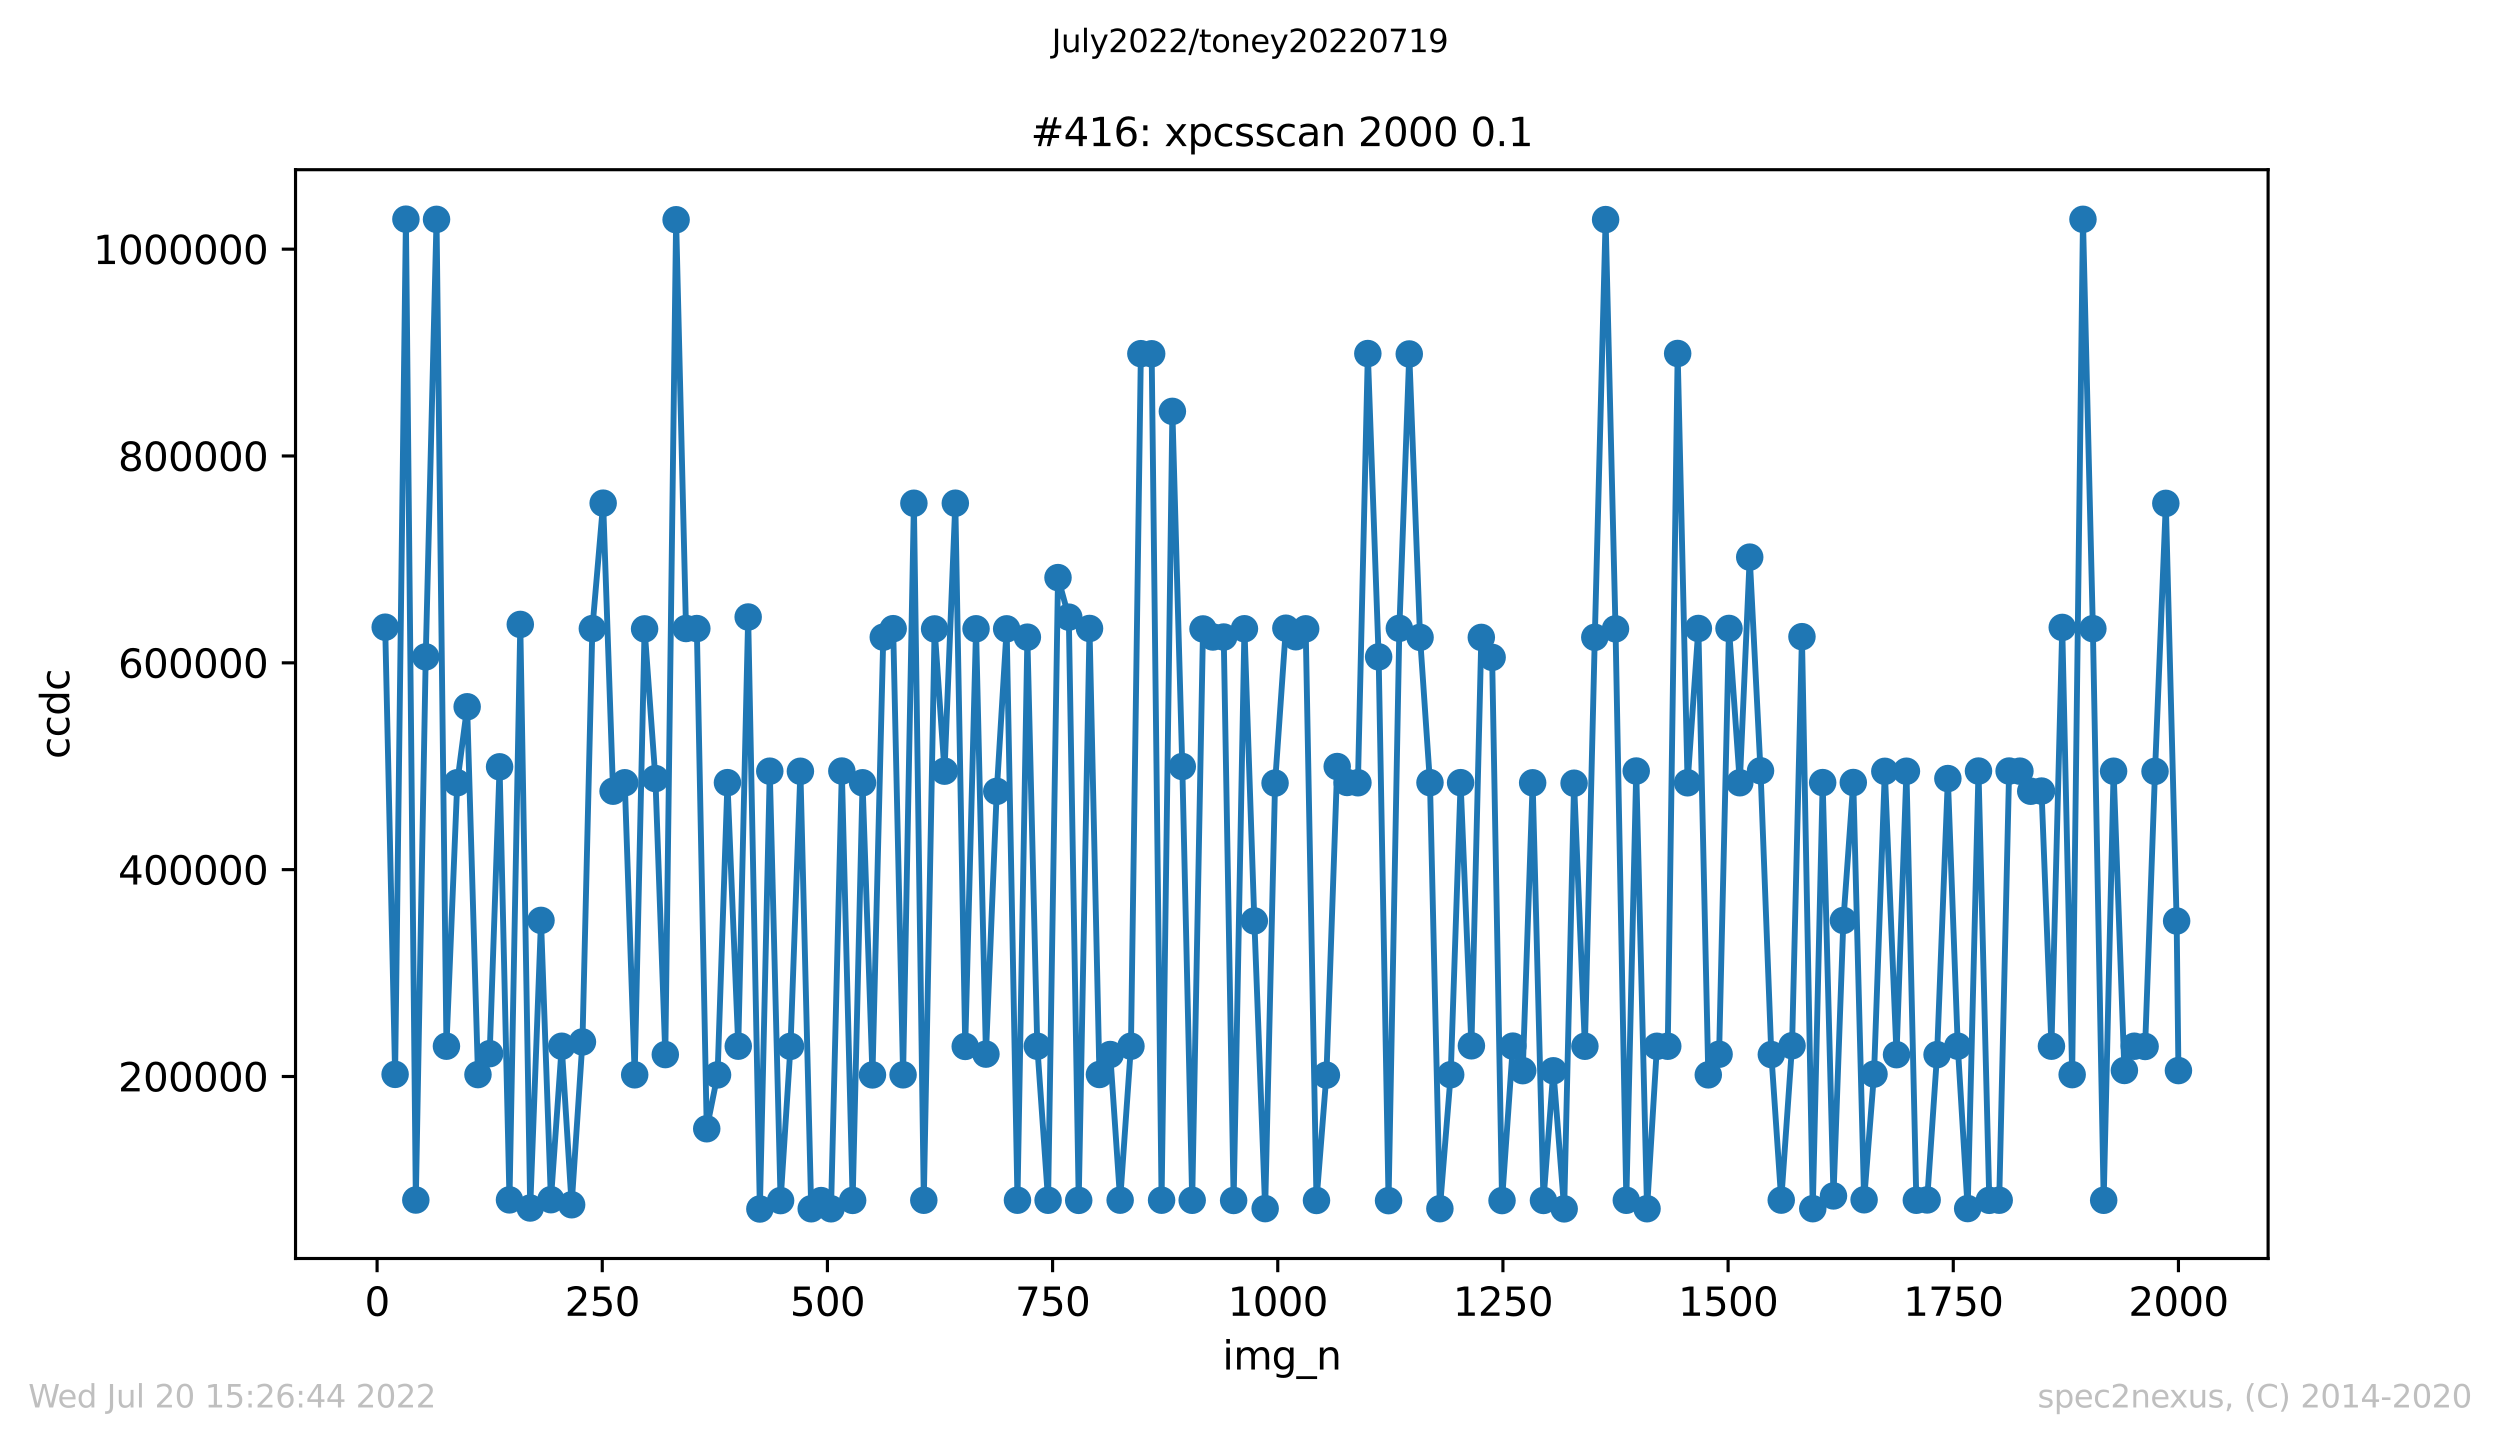 <?xml version="1.0" encoding="utf-8" standalone="no"?>
<!DOCTYPE svg PUBLIC "-//W3C//DTD SVG 1.1//EN"
  "http://www.w3.org/Graphics/SVG/1.1/DTD/svg11.dtd">
<svg xmlns:xlink="http://www.w3.org/1999/xlink" width="636.48pt" height="367.2pt" viewBox="0 0 636.48 367.2" xmlns="http://www.w3.org/2000/svg" version="1.1">
 <defs>
  <style type="text/css">*{stroke-linejoin: round; stroke-linecap: butt}</style>
 </defs>
 <g id="figure_1">
  <g id="patch_1">
   <path d="M 0 367.2 
L 636.48 367.2 
L 636.48 0 
L 0 0 
z
" style="fill: #ffffff"/>
  </g>
  <g id="axes_1">
   <g id="patch_2">
    <path d="M 75.24 320.4 
L 577.44 320.4 
L 577.44 43.2 
L 75.24 43.2 
z
" style="fill: #ffffff"/>
   </g>
   <g id="matplotlib.axis_1">
    <g id="xtick_1">
     <g id="line2d_1">
      <defs>
       <path id="mdfb215780d" d="M 0 0 
L 0 3.5 
" style="stroke: #000000; stroke-width: 0.8"/>
      </defs>
      <g>
       <use xlink:href="#mdfb215780d" x="96.004" y="320.4" style="stroke: #000000; stroke-width: 0.8"/>
      </g>
     </g>
     <g id="text_1">
      <!-- 0 -->
      <g transform="translate(92.822 334.998)scale(0.1 -0.1)">
       <defs>
        <path id="DejaVuSans-30" d="M 2034 4250 
Q 1547 4250 1301 3770 
Q 1056 3291 1056 2328 
Q 1056 1369 1301 889 
Q 1547 409 2034 409 
Q 2525 409 2770 889 
Q 3016 1369 3016 2328 
Q 3016 3291 2770 3770 
Q 2525 4250 2034 4250 
z
M 2034 4750 
Q 2819 4750 3233 4129 
Q 3647 3509 3647 2328 
Q 3647 1150 3233 529 
Q 2819 -91 2034 -91 
Q 1250 -91 836 529 
Q 422 1150 422 2328 
Q 422 3509 836 4129 
Q 1250 4750 2034 4750 
z
" transform="scale(0.016)"/>
       </defs>
       <use xlink:href="#DejaVuSans-30"/>
      </g>
     </g>
    </g>
    <g id="xtick_2">
     <g id="line2d_2">
      <g>
       <use xlink:href="#mdfb215780d" x="153.33" y="320.4" style="stroke: #000000; stroke-width: 0.8"/>
      </g>
     </g>
     <g id="text_2">
      <!-- 250 -->
      <g transform="translate(143.786 334.998)scale(0.1 -0.1)">
       <defs>
        <path id="DejaVuSans-32" d="M 1228 531 
L 3431 531 
L 3431 0 
L 469 0 
L 469 531 
Q 828 903 1448 1529 
Q 2069 2156 2228 2338 
Q 2531 2678 2651 2914 
Q 2772 3150 2772 3378 
Q 2772 3750 2511 3984 
Q 2250 4219 1831 4219 
Q 1534 4219 1204 4116 
Q 875 4013 500 3803 
L 500 4441 
Q 881 4594 1212 4672 
Q 1544 4750 1819 4750 
Q 2544 4750 2975 4387 
Q 3406 4025 3406 3419 
Q 3406 3131 3298 2873 
Q 3191 2616 2906 2266 
Q 2828 2175 2409 1742 
Q 1991 1309 1228 531 
z
" transform="scale(0.016)"/>
        <path id="DejaVuSans-35" d="M 691 4666 
L 3169 4666 
L 3169 4134 
L 1269 4134 
L 1269 2991 
Q 1406 3038 1543 3061 
Q 1681 3084 1819 3084 
Q 2600 3084 3056 2656 
Q 3513 2228 3513 1497 
Q 3513 744 3044 326 
Q 2575 -91 1722 -91 
Q 1428 -91 1123 -41 
Q 819 9 494 109 
L 494 744 
Q 775 591 1075 516 
Q 1375 441 1709 441 
Q 2250 441 2565 725 
Q 2881 1009 2881 1497 
Q 2881 1984 2565 2268 
Q 2250 2553 1709 2553 
Q 1456 2553 1204 2497 
Q 953 2441 691 2322 
L 691 4666 
z
" transform="scale(0.016)"/>
       </defs>
       <use xlink:href="#DejaVuSans-32"/>
       <use xlink:href="#DejaVuSans-35" x="63.623"/>
       <use xlink:href="#DejaVuSans-30" x="127.246"/>
      </g>
     </g>
    </g>
    <g id="xtick_3">
     <g id="line2d_3">
      <g>
       <use xlink:href="#mdfb215780d" x="210.656" y="320.4" style="stroke: #000000; stroke-width: 0.8"/>
      </g>
     </g>
     <g id="text_3">
      <!-- 500 -->
      <g transform="translate(201.112 334.998)scale(0.1 -0.1)">
       <use xlink:href="#DejaVuSans-35"/>
       <use xlink:href="#DejaVuSans-30" x="63.623"/>
       <use xlink:href="#DejaVuSans-30" x="127.246"/>
      </g>
     </g>
    </g>
    <g id="xtick_4">
     <g id="line2d_4">
      <g>
       <use xlink:href="#mdfb215780d" x="267.982" y="320.4" style="stroke: #000000; stroke-width: 0.8"/>
      </g>
     </g>
     <g id="text_4">
      <!-- 750 -->
      <g transform="translate(258.438 334.998)scale(0.1 -0.1)">
       <defs>
        <path id="DejaVuSans-37" d="M 525 4666 
L 3525 4666 
L 3525 4397 
L 1831 0 
L 1172 0 
L 2766 4134 
L 525 4134 
L 525 4666 
z
" transform="scale(0.016)"/>
       </defs>
       <use xlink:href="#DejaVuSans-37"/>
       <use xlink:href="#DejaVuSans-35" x="63.623"/>
       <use xlink:href="#DejaVuSans-30" x="127.246"/>
      </g>
     </g>
    </g>
    <g id="xtick_5">
     <g id="line2d_5">
      <g>
       <use xlink:href="#mdfb215780d" x="325.308" y="320.4" style="stroke: #000000; stroke-width: 0.8"/>
      </g>
     </g>
     <g id="text_5">
      <!-- 1000 -->
      <g transform="translate(312.583 334.998)scale(0.1 -0.1)">
       <defs>
        <path id="DejaVuSans-31" d="M 794 531 
L 1825 531 
L 1825 4091 
L 703 3866 
L 703 4441 
L 1819 4666 
L 2450 4666 
L 2450 531 
L 3481 531 
L 3481 0 
L 794 0 
L 794 531 
z
" transform="scale(0.016)"/>
       </defs>
       <use xlink:href="#DejaVuSans-31"/>
       <use xlink:href="#DejaVuSans-30" x="63.623"/>
       <use xlink:href="#DejaVuSans-30" x="127.246"/>
       <use xlink:href="#DejaVuSans-30" x="190.869"/>
      </g>
     </g>
    </g>
    <g id="xtick_6">
     <g id="line2d_6">
      <g>
       <use xlink:href="#mdfb215780d" x="382.634" y="320.4" style="stroke: #000000; stroke-width: 0.8"/>
      </g>
     </g>
     <g id="text_6">
      <!-- 1250 -->
      <g transform="translate(369.909 334.998)scale(0.1 -0.1)">
       <use xlink:href="#DejaVuSans-31"/>
       <use xlink:href="#DejaVuSans-32" x="63.623"/>
       <use xlink:href="#DejaVuSans-35" x="127.246"/>
       <use xlink:href="#DejaVuSans-30" x="190.869"/>
      </g>
     </g>
    </g>
    <g id="xtick_7">
     <g id="line2d_7">
      <g>
       <use xlink:href="#mdfb215780d" x="439.96" y="320.4" style="stroke: #000000; stroke-width: 0.8"/>
      </g>
     </g>
     <g id="text_7">
      <!-- 1500 -->
      <g transform="translate(427.235 334.998)scale(0.1 -0.1)">
       <use xlink:href="#DejaVuSans-31"/>
       <use xlink:href="#DejaVuSans-35" x="63.623"/>
       <use xlink:href="#DejaVuSans-30" x="127.246"/>
       <use xlink:href="#DejaVuSans-30" x="190.869"/>
      </g>
     </g>
    </g>
    <g id="xtick_8">
     <g id="line2d_8">
      <g>
       <use xlink:href="#mdfb215780d" x="497.287" y="320.4" style="stroke: #000000; stroke-width: 0.8"/>
      </g>
     </g>
     <g id="text_8">
      <!-- 1750 -->
      <g transform="translate(484.562 334.998)scale(0.1 -0.1)">
       <use xlink:href="#DejaVuSans-31"/>
       <use xlink:href="#DejaVuSans-37" x="63.623"/>
       <use xlink:href="#DejaVuSans-35" x="127.246"/>
       <use xlink:href="#DejaVuSans-30" x="190.869"/>
      </g>
     </g>
    </g>
    <g id="xtick_9">
     <g id="line2d_9">
      <g>
       <use xlink:href="#mdfb215780d" x="554.613" y="320.4" style="stroke: #000000; stroke-width: 0.8"/>
      </g>
     </g>
     <g id="text_9">
      <!-- 2000 -->
      <g transform="translate(541.888 334.998)scale(0.1 -0.1)">
       <use xlink:href="#DejaVuSans-32"/>
       <use xlink:href="#DejaVuSans-30" x="63.623"/>
       <use xlink:href="#DejaVuSans-30" x="127.246"/>
       <use xlink:href="#DejaVuSans-30" x="190.869"/>
      </g>
     </g>
    </g>
    <g id="text_10">
     <!-- img_n -->
     <g transform="translate(311.238 348.677)scale(0.1 -0.1)">
      <defs>
       <path id="DejaVuSans-69" d="M 603 3500 
L 1178 3500 
L 1178 0 
L 603 0 
L 603 3500 
z
M 603 4863 
L 1178 4863 
L 1178 4134 
L 603 4134 
L 603 4863 
z
" transform="scale(0.016)"/>
       <path id="DejaVuSans-6d" d="M 3328 2828 
Q 3544 3216 3844 3400 
Q 4144 3584 4550 3584 
Q 5097 3584 5394 3201 
Q 5691 2819 5691 2113 
L 5691 0 
L 5113 0 
L 5113 2094 
Q 5113 2597 4934 2840 
Q 4756 3084 4391 3084 
Q 3944 3084 3684 2787 
Q 3425 2491 3425 1978 
L 3425 0 
L 2847 0 
L 2847 2094 
Q 2847 2600 2669 2842 
Q 2491 3084 2119 3084 
Q 1678 3084 1418 2786 
Q 1159 2488 1159 1978 
L 1159 0 
L 581 0 
L 581 3500 
L 1159 3500 
L 1159 2956 
Q 1356 3278 1631 3431 
Q 1906 3584 2284 3584 
Q 2666 3584 2933 3390 
Q 3200 3197 3328 2828 
z
" transform="scale(0.016)"/>
       <path id="DejaVuSans-67" d="M 2906 1791 
Q 2906 2416 2648 2759 
Q 2391 3103 1925 3103 
Q 1463 3103 1205 2759 
Q 947 2416 947 1791 
Q 947 1169 1205 825 
Q 1463 481 1925 481 
Q 2391 481 2648 825 
Q 2906 1169 2906 1791 
z
M 3481 434 
Q 3481 -459 3084 -895 
Q 2688 -1331 1869 -1331 
Q 1566 -1331 1297 -1286 
Q 1028 -1241 775 -1147 
L 775 -588 
Q 1028 -725 1275 -790 
Q 1522 -856 1778 -856 
Q 2344 -856 2625 -561 
Q 2906 -266 2906 331 
L 2906 616 
Q 2728 306 2450 153 
Q 2172 0 1784 0 
Q 1141 0 747 490 
Q 353 981 353 1791 
Q 353 2603 747 3093 
Q 1141 3584 1784 3584 
Q 2172 3584 2450 3431 
Q 2728 3278 2906 2969 
L 2906 3500 
L 3481 3500 
L 3481 434 
z
" transform="scale(0.016)"/>
       <path id="DejaVuSans-5f" d="M 3263 -1063 
L 3263 -1509 
L -63 -1509 
L -63 -1063 
L 3263 -1063 
z
" transform="scale(0.016)"/>
       <path id="DejaVuSans-6e" d="M 3513 2113 
L 3513 0 
L 2938 0 
L 2938 2094 
Q 2938 2591 2744 2837 
Q 2550 3084 2163 3084 
Q 1697 3084 1428 2787 
Q 1159 2491 1159 1978 
L 1159 0 
L 581 0 
L 581 3500 
L 1159 3500 
L 1159 2956 
Q 1366 3272 1645 3428 
Q 1925 3584 2291 3584 
Q 2894 3584 3203 3211 
Q 3513 2838 3513 2113 
z
" transform="scale(0.016)"/>
      </defs>
      <use xlink:href="#DejaVuSans-69"/>
      <use xlink:href="#DejaVuSans-6d" x="27.783"/>
      <use xlink:href="#DejaVuSans-67" x="125.195"/>
      <use xlink:href="#DejaVuSans-5f" x="188.672"/>
      <use xlink:href="#DejaVuSans-6e" x="238.672"/>
     </g>
    </g>
   </g>
   <g id="matplotlib.axis_2">
    <g id="ytick_1">
     <g id="line2d_10">
      <defs>
       <path id="mbf3f1f4944" d="M 0 0 
L -3.5 0 
" style="stroke: #000000; stroke-width: 0.8"/>
      </defs>
      <g>
       <use xlink:href="#mbf3f1f4944" x="75.24" y="274.062" style="stroke: #000000; stroke-width: 0.8"/>
      </g>
     </g>
     <g id="text_11">
      <!-- 200000 -->
      <g transform="translate(30.065 277.861)scale(0.1 -0.1)">
       <use xlink:href="#DejaVuSans-32"/>
       <use xlink:href="#DejaVuSans-30" x="63.623"/>
       <use xlink:href="#DejaVuSans-30" x="127.246"/>
       <use xlink:href="#DejaVuSans-30" x="190.869"/>
       <use xlink:href="#DejaVuSans-30" x="254.492"/>
       <use xlink:href="#DejaVuSans-30" x="318.115"/>
      </g>
     </g>
    </g>
    <g id="ytick_2">
     <g id="line2d_11">
      <g>
       <use xlink:href="#mbf3f1f4944" x="75.24" y="221.405" style="stroke: #000000; stroke-width: 0.8"/>
      </g>
     </g>
     <g id="text_12">
      <!-- 400000 -->
      <g transform="translate(30.065 225.204)scale(0.1 -0.1)">
       <defs>
        <path id="DejaVuSans-34" d="M 2419 4116 
L 825 1625 
L 2419 1625 
L 2419 4116 
z
M 2253 4666 
L 3047 4666 
L 3047 1625 
L 3713 1625 
L 3713 1100 
L 3047 1100 
L 3047 0 
L 2419 0 
L 2419 1100 
L 313 1100 
L 313 1709 
L 2253 4666 
z
" transform="scale(0.016)"/>
       </defs>
       <use xlink:href="#DejaVuSans-34"/>
       <use xlink:href="#DejaVuSans-30" x="63.623"/>
       <use xlink:href="#DejaVuSans-30" x="127.246"/>
       <use xlink:href="#DejaVuSans-30" x="190.869"/>
       <use xlink:href="#DejaVuSans-30" x="254.492"/>
       <use xlink:href="#DejaVuSans-30" x="318.115"/>
      </g>
     </g>
    </g>
    <g id="ytick_3">
     <g id="line2d_12">
      <g>
       <use xlink:href="#mbf3f1f4944" x="75.24" y="168.749" style="stroke: #000000; stroke-width: 0.8"/>
      </g>
     </g>
     <g id="text_13">
      <!-- 600000 -->
      <g transform="translate(30.065 172.548)scale(0.1 -0.1)">
       <defs>
        <path id="DejaVuSans-36" d="M 2113 2584 
Q 1688 2584 1439 2293 
Q 1191 2003 1191 1497 
Q 1191 994 1439 701 
Q 1688 409 2113 409 
Q 2538 409 2786 701 
Q 3034 994 3034 1497 
Q 3034 2003 2786 2293 
Q 2538 2584 2113 2584 
z
M 3366 4563 
L 3366 3988 
Q 3128 4100 2886 4159 
Q 2644 4219 2406 4219 
Q 1781 4219 1451 3797 
Q 1122 3375 1075 2522 
Q 1259 2794 1537 2939 
Q 1816 3084 2150 3084 
Q 2853 3084 3261 2657 
Q 3669 2231 3669 1497 
Q 3669 778 3244 343 
Q 2819 -91 2113 -91 
Q 1303 -91 875 529 
Q 447 1150 447 2328 
Q 447 3434 972 4092 
Q 1497 4750 2381 4750 
Q 2619 4750 2861 4703 
Q 3103 4656 3366 4563 
z
" transform="scale(0.016)"/>
       </defs>
       <use xlink:href="#DejaVuSans-36"/>
       <use xlink:href="#DejaVuSans-30" x="63.623"/>
       <use xlink:href="#DejaVuSans-30" x="127.246"/>
       <use xlink:href="#DejaVuSans-30" x="190.869"/>
       <use xlink:href="#DejaVuSans-30" x="254.492"/>
       <use xlink:href="#DejaVuSans-30" x="318.115"/>
      </g>
     </g>
    </g>
    <g id="ytick_4">
     <g id="line2d_13">
      <g>
       <use xlink:href="#mbf3f1f4944" x="75.24" y="116.092" style="stroke: #000000; stroke-width: 0.8"/>
      </g>
     </g>
     <g id="text_14">
      <!-- 800000 -->
      <g transform="translate(30.065 119.891)scale(0.1 -0.1)">
       <defs>
        <path id="DejaVuSans-38" d="M 2034 2216 
Q 1584 2216 1326 1975 
Q 1069 1734 1069 1313 
Q 1069 891 1326 650 
Q 1584 409 2034 409 
Q 2484 409 2743 651 
Q 3003 894 3003 1313 
Q 3003 1734 2745 1975 
Q 2488 2216 2034 2216 
z
M 1403 2484 
Q 997 2584 770 2862 
Q 544 3141 544 3541 
Q 544 4100 942 4425 
Q 1341 4750 2034 4750 
Q 2731 4750 3128 4425 
Q 3525 4100 3525 3541 
Q 3525 3141 3298 2862 
Q 3072 2584 2669 2484 
Q 3125 2378 3379 2068 
Q 3634 1759 3634 1313 
Q 3634 634 3220 271 
Q 2806 -91 2034 -91 
Q 1263 -91 848 271 
Q 434 634 434 1313 
Q 434 1759 690 2068 
Q 947 2378 1403 2484 
z
M 1172 3481 
Q 1172 3119 1398 2916 
Q 1625 2713 2034 2713 
Q 2441 2713 2670 2916 
Q 2900 3119 2900 3481 
Q 2900 3844 2670 4047 
Q 2441 4250 2034 4250 
Q 1625 4250 1398 4047 
Q 1172 3844 1172 3481 
z
" transform="scale(0.016)"/>
       </defs>
       <use xlink:href="#DejaVuSans-38"/>
       <use xlink:href="#DejaVuSans-30" x="63.623"/>
       <use xlink:href="#DejaVuSans-30" x="127.246"/>
       <use xlink:href="#DejaVuSans-30" x="190.869"/>
       <use xlink:href="#DejaVuSans-30" x="254.492"/>
       <use xlink:href="#DejaVuSans-30" x="318.115"/>
      </g>
     </g>
    </g>
    <g id="ytick_5">
     <g id="line2d_14">
      <g>
       <use xlink:href="#mbf3f1f4944" x="75.24" y="63.436" style="stroke: #000000; stroke-width: 0.8"/>
      </g>
     </g>
     <g id="text_15">
      <!-- 1000000 -->
      <g transform="translate(23.703 67.235)scale(0.1 -0.1)">
       <use xlink:href="#DejaVuSans-31"/>
       <use xlink:href="#DejaVuSans-30" x="63.623"/>
       <use xlink:href="#DejaVuSans-30" x="127.246"/>
       <use xlink:href="#DejaVuSans-30" x="190.869"/>
       <use xlink:href="#DejaVuSans-30" x="254.492"/>
       <use xlink:href="#DejaVuSans-30" x="318.115"/>
       <use xlink:href="#DejaVuSans-30" x="381.738"/>
      </g>
     </g>
    </g>
    <g id="text_16">
     <!-- ccdc -->
     <g transform="translate(17.623 193.222)rotate(-90)scale(0.1 -0.1)">
      <defs>
       <path id="DejaVuSans-63" d="M 3122 3366 
L 3122 2828 
Q 2878 2963 2633 3030 
Q 2388 3097 2138 3097 
Q 1578 3097 1268 2742 
Q 959 2388 959 1747 
Q 959 1106 1268 751 
Q 1578 397 2138 397 
Q 2388 397 2633 464 
Q 2878 531 3122 666 
L 3122 134 
Q 2881 22 2623 -34 
Q 2366 -91 2075 -91 
Q 1284 -91 818 406 
Q 353 903 353 1747 
Q 353 2603 823 3093 
Q 1294 3584 2113 3584 
Q 2378 3584 2631 3529 
Q 2884 3475 3122 3366 
z
" transform="scale(0.016)"/>
       <path id="DejaVuSans-64" d="M 2906 2969 
L 2906 4863 
L 3481 4863 
L 3481 0 
L 2906 0 
L 2906 525 
Q 2725 213 2448 61 
Q 2172 -91 1784 -91 
Q 1150 -91 751 415 
Q 353 922 353 1747 
Q 353 2572 751 3078 
Q 1150 3584 1784 3584 
Q 2172 3584 2448 3432 
Q 2725 3281 2906 2969 
z
M 947 1747 
Q 947 1113 1208 752 
Q 1469 391 1925 391 
Q 2381 391 2643 752 
Q 2906 1113 2906 1747 
Q 2906 2381 2643 2742 
Q 2381 3103 1925 3103 
Q 1469 3103 1208 2742 
Q 947 2381 947 1747 
z
" transform="scale(0.016)"/>
      </defs>
      <use xlink:href="#DejaVuSans-63"/>
      <use xlink:href="#DejaVuSans-63" x="54.98"/>
      <use xlink:href="#DejaVuSans-64" x="109.961"/>
      <use xlink:href="#DejaVuSans-63" x="173.438"/>
     </g>
    </g>
   </g>
   <g id="line2d_15">
    <path d="M 98.067 159.679 
L 100.59 273.526 
L 103.341 55.8 
L 105.864 305.517 
L 108.386 167.233 
L 111.138 55.846 
L 113.66 266.353 
L 116.412 199.28 
L 118.934 179.937 
L 121.686 273.583 
L 124.667 268.254 
L 127.189 195.226 
L 129.711 305.481 
L 132.463 158.973 
L 134.985 307.549 
L 137.737 234.326 
L 140.259 305.433 
L 143.011 266.365 
L 145.533 306.721 
L 148.285 265.271 
L 150.807 160.037 
L 153.559 128.103 
L 156.081 201.433 
L 159.062 199.284 
L 161.585 273.638 
L 164.107 160.111 
L 166.859 198.219 
L 169.381 268.49 
L 172.133 55.947 
L 174.655 160.012 
L 177.407 160.027 
L 179.929 287.372 
L 182.681 273.66 
L 185.203 199.256 
L 187.955 266.349 
L 190.477 157.084 
L 193.458 307.8 
L 195.98 196.335 
L 198.732 305.66 
L 201.254 266.391 
L 203.777 196.359 
L 206.528 307.742 
L 209.051 305.659 
L 211.573 307.747 
L 214.325 196.303 
L 217.076 305.612 
L 219.599 199.288 
L 222.121 273.665 
L 224.873 162.215 
L 227.395 160.057 
L 229.917 273.64 
L 232.669 128.125 
L 235.191 305.573 
L 237.943 160.122 
L 240.465 196.334 
L 243.217 128.114 
L 245.739 266.411 
L 248.491 160.084 
L 251.013 268.37 
L 253.765 201.473 
L 256.287 160.099 
L 259.039 305.567 
L 261.561 162.218 
L 264.084 266.362 
L 266.835 305.574 
L 269.358 147.051 
L 272.109 157.125 
L 274.632 305.602 
L 277.383 160.005 
L 279.906 273.556 
L 282.657 268.471 
L 285.18 305.552 
L 287.931 266.356 
L 290.454 90.044 
L 293.205 90.068 
L 295.728 305.562 
L 298.479 104.731 
L 301.002 195.149 
L 303.524 305.583 
L 306.276 160.126 
L 308.798 162.173 
L 311.55 162.183 
L 314.072 305.628 
L 316.824 160.077 
L 319.346 234.466 
L 322.098 307.708 
L 324.62 199.369 
L 327.372 159.937 
L 329.894 162.11 
L 332.417 160.093 
L 335.168 305.628 
L 337.691 273.719 
L 340.442 195.155 
L 342.965 199.209 
L 345.716 199.28 
L 348.239 90.011 
L 350.99 167.232 
L 353.513 305.676 
L 356.264 159.97 
L 358.787 90.118 
L 361.538 162.269 
L 364.061 199.255 
L 366.583 307.727 
L 369.335 273.614 
L 371.857 199.258 
L 374.609 266.252 
L 377.131 162.28 
L 379.883 167.362 
L 382.405 305.656 
L 385.157 266.337 
L 387.679 272.583 
L 390.201 199.296 
L 392.953 305.624 
L 395.475 272.614 
L 398.227 307.767 
L 400.749 199.401 
L 403.501 266.368 
L 406.023 162.256 
L 408.775 55.907 
L 411.297 160.102 
L 414.049 305.58 
L 416.571 196.298 
L 419.323 307.734 
L 421.845 266.373 
L 424.597 266.364 
L 427.119 89.994 
L 429.642 199.289 
L 432.393 160.003 
L 434.916 273.646 
L 437.667 268.402 
L 440.19 159.994 
L 442.941 199.282 
L 445.464 141.839 
L 448.215 196.237 
L 450.967 268.479 
L 453.489 305.543 
L 456.241 266.236 
L 458.763 162.089 
L 461.515 307.724 
L 464.037 199.244 
L 466.789 304.475 
L 469.311 234.345 
L 471.834 199.223 
L 474.585 305.454 
L 477.108 273.46 
L 479.859 196.372 
L 482.84 268.513 
L 485.363 196.349 
L 487.885 305.576 
L 490.637 305.498 
L 493.159 268.505 
L 495.911 198.214 
L 498.433 266.35 
L 500.955 307.692 
L 503.707 196.305 
L 506.459 305.591 
L 508.981 305.565 
L 511.503 196.301 
L 514.255 196.33 
L 517.007 201.442 
L 519.758 201.399 
L 522.281 266.352 
L 525.032 159.736 
L 527.555 273.593 
L 530.306 55.836 
L 532.829 160.059 
L 535.58 305.582 
L 538.103 196.346 
L 540.854 272.53 
L 543.377 266.359 
L 546.128 266.423 
L 548.651 196.382 
L 551.402 128.155 
L 554.154 234.48 
L 554.613 272.561 
L 554.613 272.561 
" clip-path="url(#p0a5ad23fab)" style="fill: none; stroke: #1f77b4; stroke-width: 1.5; stroke-linecap: square"/>
    <defs>
     <path id="m2cfc7b6ae6" d="M 0 3 
C 0.796 3 1.559 2.684 2.121 2.121 
C 2.684 1.559 3 0.796 3 0 
C 3 -0.796 2.684 -1.559 2.121 -2.121 
C 1.559 -2.684 0.796 -3 0 -3 
C -0.796 -3 -1.559 -2.684 -2.121 -2.121 
C -2.684 -1.559 -3 -0.796 -3 0 
C -3 0.796 -2.684 1.559 -2.121 2.121 
C -1.559 2.684 -0.796 3 0 3 
z
" style="stroke: #1f77b4"/>
    </defs>
    <g clip-path="url(#p0a5ad23fab)">
     <use xlink:href="#m2cfc7b6ae6" x="98.067" y="159.679" style="fill: #1f77b4; stroke: #1f77b4"/>
     <use xlink:href="#m2cfc7b6ae6" x="100.59" y="273.526" style="fill: #1f77b4; stroke: #1f77b4"/>
     <use xlink:href="#m2cfc7b6ae6" x="103.341" y="55.8" style="fill: #1f77b4; stroke: #1f77b4"/>
     <use xlink:href="#m2cfc7b6ae6" x="105.864" y="305.517" style="fill: #1f77b4; stroke: #1f77b4"/>
     <use xlink:href="#m2cfc7b6ae6" x="108.386" y="167.233" style="fill: #1f77b4; stroke: #1f77b4"/>
     <use xlink:href="#m2cfc7b6ae6" x="111.138" y="55.846" style="fill: #1f77b4; stroke: #1f77b4"/>
     <use xlink:href="#m2cfc7b6ae6" x="113.66" y="266.353" style="fill: #1f77b4; stroke: #1f77b4"/>
     <use xlink:href="#m2cfc7b6ae6" x="116.412" y="199.28" style="fill: #1f77b4; stroke: #1f77b4"/>
     <use xlink:href="#m2cfc7b6ae6" x="118.934" y="179.937" style="fill: #1f77b4; stroke: #1f77b4"/>
     <use xlink:href="#m2cfc7b6ae6" x="121.686" y="273.583" style="fill: #1f77b4; stroke: #1f77b4"/>
     <use xlink:href="#m2cfc7b6ae6" x="124.667" y="268.254" style="fill: #1f77b4; stroke: #1f77b4"/>
     <use xlink:href="#m2cfc7b6ae6" x="127.189" y="195.226" style="fill: #1f77b4; stroke: #1f77b4"/>
     <use xlink:href="#m2cfc7b6ae6" x="129.711" y="305.481" style="fill: #1f77b4; stroke: #1f77b4"/>
     <use xlink:href="#m2cfc7b6ae6" x="132.463" y="158.973" style="fill: #1f77b4; stroke: #1f77b4"/>
     <use xlink:href="#m2cfc7b6ae6" x="134.985" y="307.549" style="fill: #1f77b4; stroke: #1f77b4"/>
     <use xlink:href="#m2cfc7b6ae6" x="137.737" y="234.326" style="fill: #1f77b4; stroke: #1f77b4"/>
     <use xlink:href="#m2cfc7b6ae6" x="140.259" y="305.433" style="fill: #1f77b4; stroke: #1f77b4"/>
     <use xlink:href="#m2cfc7b6ae6" x="143.011" y="266.365" style="fill: #1f77b4; stroke: #1f77b4"/>
     <use xlink:href="#m2cfc7b6ae6" x="145.533" y="306.721" style="fill: #1f77b4; stroke: #1f77b4"/>
     <use xlink:href="#m2cfc7b6ae6" x="148.285" y="265.271" style="fill: #1f77b4; stroke: #1f77b4"/>
     <use xlink:href="#m2cfc7b6ae6" x="150.807" y="160.037" style="fill: #1f77b4; stroke: #1f77b4"/>
     <use xlink:href="#m2cfc7b6ae6" x="153.559" y="128.103" style="fill: #1f77b4; stroke: #1f77b4"/>
     <use xlink:href="#m2cfc7b6ae6" x="156.081" y="201.433" style="fill: #1f77b4; stroke: #1f77b4"/>
     <use xlink:href="#m2cfc7b6ae6" x="159.062" y="199.284" style="fill: #1f77b4; stroke: #1f77b4"/>
     <use xlink:href="#m2cfc7b6ae6" x="161.585" y="273.638" style="fill: #1f77b4; stroke: #1f77b4"/>
     <use xlink:href="#m2cfc7b6ae6" x="164.107" y="160.111" style="fill: #1f77b4; stroke: #1f77b4"/>
     <use xlink:href="#m2cfc7b6ae6" x="166.859" y="198.219" style="fill: #1f77b4; stroke: #1f77b4"/>
     <use xlink:href="#m2cfc7b6ae6" x="169.381" y="268.49" style="fill: #1f77b4; stroke: #1f77b4"/>
     <use xlink:href="#m2cfc7b6ae6" x="172.133" y="55.947" style="fill: #1f77b4; stroke: #1f77b4"/>
     <use xlink:href="#m2cfc7b6ae6" x="174.655" y="160.012" style="fill: #1f77b4; stroke: #1f77b4"/>
     <use xlink:href="#m2cfc7b6ae6" x="177.407" y="160.027" style="fill: #1f77b4; stroke: #1f77b4"/>
     <use xlink:href="#m2cfc7b6ae6" x="179.929" y="287.372" style="fill: #1f77b4; stroke: #1f77b4"/>
     <use xlink:href="#m2cfc7b6ae6" x="182.681" y="273.66" style="fill: #1f77b4; stroke: #1f77b4"/>
     <use xlink:href="#m2cfc7b6ae6" x="185.203" y="199.256" style="fill: #1f77b4; stroke: #1f77b4"/>
     <use xlink:href="#m2cfc7b6ae6" x="187.955" y="266.349" style="fill: #1f77b4; stroke: #1f77b4"/>
     <use xlink:href="#m2cfc7b6ae6" x="190.477" y="157.084" style="fill: #1f77b4; stroke: #1f77b4"/>
     <use xlink:href="#m2cfc7b6ae6" x="193.458" y="307.8" style="fill: #1f77b4; stroke: #1f77b4"/>
     <use xlink:href="#m2cfc7b6ae6" x="195.98" y="196.335" style="fill: #1f77b4; stroke: #1f77b4"/>
     <use xlink:href="#m2cfc7b6ae6" x="198.732" y="305.66" style="fill: #1f77b4; stroke: #1f77b4"/>
     <use xlink:href="#m2cfc7b6ae6" x="201.254" y="266.391" style="fill: #1f77b4; stroke: #1f77b4"/>
     <use xlink:href="#m2cfc7b6ae6" x="203.777" y="196.359" style="fill: #1f77b4; stroke: #1f77b4"/>
     <use xlink:href="#m2cfc7b6ae6" x="206.528" y="307.742" style="fill: #1f77b4; stroke: #1f77b4"/>
     <use xlink:href="#m2cfc7b6ae6" x="209.051" y="305.659" style="fill: #1f77b4; stroke: #1f77b4"/>
     <use xlink:href="#m2cfc7b6ae6" x="211.573" y="307.747" style="fill: #1f77b4; stroke: #1f77b4"/>
     <use xlink:href="#m2cfc7b6ae6" x="214.325" y="196.303" style="fill: #1f77b4; stroke: #1f77b4"/>
     <use xlink:href="#m2cfc7b6ae6" x="217.076" y="305.612" style="fill: #1f77b4; stroke: #1f77b4"/>
     <use xlink:href="#m2cfc7b6ae6" x="219.599" y="199.288" style="fill: #1f77b4; stroke: #1f77b4"/>
     <use xlink:href="#m2cfc7b6ae6" x="222.121" y="273.665" style="fill: #1f77b4; stroke: #1f77b4"/>
     <use xlink:href="#m2cfc7b6ae6" x="224.873" y="162.215" style="fill: #1f77b4; stroke: #1f77b4"/>
     <use xlink:href="#m2cfc7b6ae6" x="227.395" y="160.057" style="fill: #1f77b4; stroke: #1f77b4"/>
     <use xlink:href="#m2cfc7b6ae6" x="229.917" y="273.64" style="fill: #1f77b4; stroke: #1f77b4"/>
     <use xlink:href="#m2cfc7b6ae6" x="232.669" y="128.125" style="fill: #1f77b4; stroke: #1f77b4"/>
     <use xlink:href="#m2cfc7b6ae6" x="235.191" y="305.573" style="fill: #1f77b4; stroke: #1f77b4"/>
     <use xlink:href="#m2cfc7b6ae6" x="237.943" y="160.122" style="fill: #1f77b4; stroke: #1f77b4"/>
     <use xlink:href="#m2cfc7b6ae6" x="240.465" y="196.334" style="fill: #1f77b4; stroke: #1f77b4"/>
     <use xlink:href="#m2cfc7b6ae6" x="243.217" y="128.114" style="fill: #1f77b4; stroke: #1f77b4"/>
     <use xlink:href="#m2cfc7b6ae6" x="245.739" y="266.411" style="fill: #1f77b4; stroke: #1f77b4"/>
     <use xlink:href="#m2cfc7b6ae6" x="248.491" y="160.084" style="fill: #1f77b4; stroke: #1f77b4"/>
     <use xlink:href="#m2cfc7b6ae6" x="251.013" y="268.37" style="fill: #1f77b4; stroke: #1f77b4"/>
     <use xlink:href="#m2cfc7b6ae6" x="253.765" y="201.473" style="fill: #1f77b4; stroke: #1f77b4"/>
     <use xlink:href="#m2cfc7b6ae6" x="256.287" y="160.099" style="fill: #1f77b4; stroke: #1f77b4"/>
     <use xlink:href="#m2cfc7b6ae6" x="259.039" y="305.567" style="fill: #1f77b4; stroke: #1f77b4"/>
     <use xlink:href="#m2cfc7b6ae6" x="261.561" y="162.218" style="fill: #1f77b4; stroke: #1f77b4"/>
     <use xlink:href="#m2cfc7b6ae6" x="264.084" y="266.362" style="fill: #1f77b4; stroke: #1f77b4"/>
     <use xlink:href="#m2cfc7b6ae6" x="266.835" y="305.574" style="fill: #1f77b4; stroke: #1f77b4"/>
     <use xlink:href="#m2cfc7b6ae6" x="269.358" y="147.051" style="fill: #1f77b4; stroke: #1f77b4"/>
     <use xlink:href="#m2cfc7b6ae6" x="272.109" y="157.125" style="fill: #1f77b4; stroke: #1f77b4"/>
     <use xlink:href="#m2cfc7b6ae6" x="274.632" y="305.602" style="fill: #1f77b4; stroke: #1f77b4"/>
     <use xlink:href="#m2cfc7b6ae6" x="277.383" y="160.005" style="fill: #1f77b4; stroke: #1f77b4"/>
     <use xlink:href="#m2cfc7b6ae6" x="279.906" y="273.556" style="fill: #1f77b4; stroke: #1f77b4"/>
     <use xlink:href="#m2cfc7b6ae6" x="282.657" y="268.471" style="fill: #1f77b4; stroke: #1f77b4"/>
     <use xlink:href="#m2cfc7b6ae6" x="285.18" y="305.552" style="fill: #1f77b4; stroke: #1f77b4"/>
     <use xlink:href="#m2cfc7b6ae6" x="287.931" y="266.356" style="fill: #1f77b4; stroke: #1f77b4"/>
     <use xlink:href="#m2cfc7b6ae6" x="290.454" y="90.044" style="fill: #1f77b4; stroke: #1f77b4"/>
     <use xlink:href="#m2cfc7b6ae6" x="293.205" y="90.068" style="fill: #1f77b4; stroke: #1f77b4"/>
     <use xlink:href="#m2cfc7b6ae6" x="295.728" y="305.562" style="fill: #1f77b4; stroke: #1f77b4"/>
     <use xlink:href="#m2cfc7b6ae6" x="298.479" y="104.731" style="fill: #1f77b4; stroke: #1f77b4"/>
     <use xlink:href="#m2cfc7b6ae6" x="301.002" y="195.149" style="fill: #1f77b4; stroke: #1f77b4"/>
     <use xlink:href="#m2cfc7b6ae6" x="303.524" y="305.583" style="fill: #1f77b4; stroke: #1f77b4"/>
     <use xlink:href="#m2cfc7b6ae6" x="306.276" y="160.126" style="fill: #1f77b4; stroke: #1f77b4"/>
     <use xlink:href="#m2cfc7b6ae6" x="308.798" y="162.173" style="fill: #1f77b4; stroke: #1f77b4"/>
     <use xlink:href="#m2cfc7b6ae6" x="311.55" y="162.183" style="fill: #1f77b4; stroke: #1f77b4"/>
     <use xlink:href="#m2cfc7b6ae6" x="314.072" y="305.628" style="fill: #1f77b4; stroke: #1f77b4"/>
     <use xlink:href="#m2cfc7b6ae6" x="316.824" y="160.077" style="fill: #1f77b4; stroke: #1f77b4"/>
     <use xlink:href="#m2cfc7b6ae6" x="319.346" y="234.466" style="fill: #1f77b4; stroke: #1f77b4"/>
     <use xlink:href="#m2cfc7b6ae6" x="322.098" y="307.708" style="fill: #1f77b4; stroke: #1f77b4"/>
     <use xlink:href="#m2cfc7b6ae6" x="324.62" y="199.369" style="fill: #1f77b4; stroke: #1f77b4"/>
     <use xlink:href="#m2cfc7b6ae6" x="327.372" y="159.937" style="fill: #1f77b4; stroke: #1f77b4"/>
     <use xlink:href="#m2cfc7b6ae6" x="329.894" y="162.11" style="fill: #1f77b4; stroke: #1f77b4"/>
     <use xlink:href="#m2cfc7b6ae6" x="332.417" y="160.093" style="fill: #1f77b4; stroke: #1f77b4"/>
     <use xlink:href="#m2cfc7b6ae6" x="335.168" y="305.628" style="fill: #1f77b4; stroke: #1f77b4"/>
     <use xlink:href="#m2cfc7b6ae6" x="337.691" y="273.719" style="fill: #1f77b4; stroke: #1f77b4"/>
     <use xlink:href="#m2cfc7b6ae6" x="340.442" y="195.155" style="fill: #1f77b4; stroke: #1f77b4"/>
     <use xlink:href="#m2cfc7b6ae6" x="342.965" y="199.209" style="fill: #1f77b4; stroke: #1f77b4"/>
     <use xlink:href="#m2cfc7b6ae6" x="345.716" y="199.28" style="fill: #1f77b4; stroke: #1f77b4"/>
     <use xlink:href="#m2cfc7b6ae6" x="348.239" y="90.011" style="fill: #1f77b4; stroke: #1f77b4"/>
     <use xlink:href="#m2cfc7b6ae6" x="350.99" y="167.232" style="fill: #1f77b4; stroke: #1f77b4"/>
     <use xlink:href="#m2cfc7b6ae6" x="353.513" y="305.676" style="fill: #1f77b4; stroke: #1f77b4"/>
     <use xlink:href="#m2cfc7b6ae6" x="356.264" y="159.97" style="fill: #1f77b4; stroke: #1f77b4"/>
     <use xlink:href="#m2cfc7b6ae6" x="358.787" y="90.118" style="fill: #1f77b4; stroke: #1f77b4"/>
     <use xlink:href="#m2cfc7b6ae6" x="361.538" y="162.269" style="fill: #1f77b4; stroke: #1f77b4"/>
     <use xlink:href="#m2cfc7b6ae6" x="364.061" y="199.255" style="fill: #1f77b4; stroke: #1f77b4"/>
     <use xlink:href="#m2cfc7b6ae6" x="366.583" y="307.727" style="fill: #1f77b4; stroke: #1f77b4"/>
     <use xlink:href="#m2cfc7b6ae6" x="369.335" y="273.614" style="fill: #1f77b4; stroke: #1f77b4"/>
     <use xlink:href="#m2cfc7b6ae6" x="371.857" y="199.258" style="fill: #1f77b4; stroke: #1f77b4"/>
     <use xlink:href="#m2cfc7b6ae6" x="374.609" y="266.252" style="fill: #1f77b4; stroke: #1f77b4"/>
     <use xlink:href="#m2cfc7b6ae6" x="377.131" y="162.28" style="fill: #1f77b4; stroke: #1f77b4"/>
     <use xlink:href="#m2cfc7b6ae6" x="379.883" y="167.362" style="fill: #1f77b4; stroke: #1f77b4"/>
     <use xlink:href="#m2cfc7b6ae6" x="382.405" y="305.656" style="fill: #1f77b4; stroke: #1f77b4"/>
     <use xlink:href="#m2cfc7b6ae6" x="385.157" y="266.337" style="fill: #1f77b4; stroke: #1f77b4"/>
     <use xlink:href="#m2cfc7b6ae6" x="387.679" y="272.583" style="fill: #1f77b4; stroke: #1f77b4"/>
     <use xlink:href="#m2cfc7b6ae6" x="390.201" y="199.296" style="fill: #1f77b4; stroke: #1f77b4"/>
     <use xlink:href="#m2cfc7b6ae6" x="392.953" y="305.624" style="fill: #1f77b4; stroke: #1f77b4"/>
     <use xlink:href="#m2cfc7b6ae6" x="395.475" y="272.614" style="fill: #1f77b4; stroke: #1f77b4"/>
     <use xlink:href="#m2cfc7b6ae6" x="398.227" y="307.767" style="fill: #1f77b4; stroke: #1f77b4"/>
     <use xlink:href="#m2cfc7b6ae6" x="400.749" y="199.401" style="fill: #1f77b4; stroke: #1f77b4"/>
     <use xlink:href="#m2cfc7b6ae6" x="403.501" y="266.368" style="fill: #1f77b4; stroke: #1f77b4"/>
     <use xlink:href="#m2cfc7b6ae6" x="406.023" y="162.256" style="fill: #1f77b4; stroke: #1f77b4"/>
     <use xlink:href="#m2cfc7b6ae6" x="408.775" y="55.907" style="fill: #1f77b4; stroke: #1f77b4"/>
     <use xlink:href="#m2cfc7b6ae6" x="411.297" y="160.102" style="fill: #1f77b4; stroke: #1f77b4"/>
     <use xlink:href="#m2cfc7b6ae6" x="414.049" y="305.58" style="fill: #1f77b4; stroke: #1f77b4"/>
     <use xlink:href="#m2cfc7b6ae6" x="416.571" y="196.298" style="fill: #1f77b4; stroke: #1f77b4"/>
     <use xlink:href="#m2cfc7b6ae6" x="419.323" y="307.734" style="fill: #1f77b4; stroke: #1f77b4"/>
     <use xlink:href="#m2cfc7b6ae6" x="421.845" y="266.373" style="fill: #1f77b4; stroke: #1f77b4"/>
     <use xlink:href="#m2cfc7b6ae6" x="424.597" y="266.364" style="fill: #1f77b4; stroke: #1f77b4"/>
     <use xlink:href="#m2cfc7b6ae6" x="427.119" y="89.994" style="fill: #1f77b4; stroke: #1f77b4"/>
     <use xlink:href="#m2cfc7b6ae6" x="429.642" y="199.289" style="fill: #1f77b4; stroke: #1f77b4"/>
     <use xlink:href="#m2cfc7b6ae6" x="432.393" y="160.003" style="fill: #1f77b4; stroke: #1f77b4"/>
     <use xlink:href="#m2cfc7b6ae6" x="434.916" y="273.646" style="fill: #1f77b4; stroke: #1f77b4"/>
     <use xlink:href="#m2cfc7b6ae6" x="437.667" y="268.402" style="fill: #1f77b4; stroke: #1f77b4"/>
     <use xlink:href="#m2cfc7b6ae6" x="440.19" y="159.994" style="fill: #1f77b4; stroke: #1f77b4"/>
     <use xlink:href="#m2cfc7b6ae6" x="442.941" y="199.282" style="fill: #1f77b4; stroke: #1f77b4"/>
     <use xlink:href="#m2cfc7b6ae6" x="445.464" y="141.839" style="fill: #1f77b4; stroke: #1f77b4"/>
     <use xlink:href="#m2cfc7b6ae6" x="448.215" y="196.237" style="fill: #1f77b4; stroke: #1f77b4"/>
     <use xlink:href="#m2cfc7b6ae6" x="450.967" y="268.479" style="fill: #1f77b4; stroke: #1f77b4"/>
     <use xlink:href="#m2cfc7b6ae6" x="453.489" y="305.543" style="fill: #1f77b4; stroke: #1f77b4"/>
     <use xlink:href="#m2cfc7b6ae6" x="456.241" y="266.236" style="fill: #1f77b4; stroke: #1f77b4"/>
     <use xlink:href="#m2cfc7b6ae6" x="458.763" y="162.089" style="fill: #1f77b4; stroke: #1f77b4"/>
     <use xlink:href="#m2cfc7b6ae6" x="461.515" y="307.724" style="fill: #1f77b4; stroke: #1f77b4"/>
     <use xlink:href="#m2cfc7b6ae6" x="464.037" y="199.244" style="fill: #1f77b4; stroke: #1f77b4"/>
     <use xlink:href="#m2cfc7b6ae6" x="466.789" y="304.475" style="fill: #1f77b4; stroke: #1f77b4"/>
     <use xlink:href="#m2cfc7b6ae6" x="469.311" y="234.345" style="fill: #1f77b4; stroke: #1f77b4"/>
     <use xlink:href="#m2cfc7b6ae6" x="471.834" y="199.223" style="fill: #1f77b4; stroke: #1f77b4"/>
     <use xlink:href="#m2cfc7b6ae6" x="474.585" y="305.454" style="fill: #1f77b4; stroke: #1f77b4"/>
     <use xlink:href="#m2cfc7b6ae6" x="477.108" y="273.46" style="fill: #1f77b4; stroke: #1f77b4"/>
     <use xlink:href="#m2cfc7b6ae6" x="479.859" y="196.372" style="fill: #1f77b4; stroke: #1f77b4"/>
     <use xlink:href="#m2cfc7b6ae6" x="482.84" y="268.513" style="fill: #1f77b4; stroke: #1f77b4"/>
     <use xlink:href="#m2cfc7b6ae6" x="485.363" y="196.349" style="fill: #1f77b4; stroke: #1f77b4"/>
     <use xlink:href="#m2cfc7b6ae6" x="487.885" y="305.576" style="fill: #1f77b4; stroke: #1f77b4"/>
     <use xlink:href="#m2cfc7b6ae6" x="490.637" y="305.498" style="fill: #1f77b4; stroke: #1f77b4"/>
     <use xlink:href="#m2cfc7b6ae6" x="493.159" y="268.505" style="fill: #1f77b4; stroke: #1f77b4"/>
     <use xlink:href="#m2cfc7b6ae6" x="495.911" y="198.214" style="fill: #1f77b4; stroke: #1f77b4"/>
     <use xlink:href="#m2cfc7b6ae6" x="498.433" y="266.35" style="fill: #1f77b4; stroke: #1f77b4"/>
     <use xlink:href="#m2cfc7b6ae6" x="500.955" y="307.692" style="fill: #1f77b4; stroke: #1f77b4"/>
     <use xlink:href="#m2cfc7b6ae6" x="503.707" y="196.305" style="fill: #1f77b4; stroke: #1f77b4"/>
     <use xlink:href="#m2cfc7b6ae6" x="506.459" y="305.591" style="fill: #1f77b4; stroke: #1f77b4"/>
     <use xlink:href="#m2cfc7b6ae6" x="508.981" y="305.565" style="fill: #1f77b4; stroke: #1f77b4"/>
     <use xlink:href="#m2cfc7b6ae6" x="511.503" y="196.301" style="fill: #1f77b4; stroke: #1f77b4"/>
     <use xlink:href="#m2cfc7b6ae6" x="514.255" y="196.33" style="fill: #1f77b4; stroke: #1f77b4"/>
     <use xlink:href="#m2cfc7b6ae6" x="517.007" y="201.442" style="fill: #1f77b4; stroke: #1f77b4"/>
     <use xlink:href="#m2cfc7b6ae6" x="519.758" y="201.399" style="fill: #1f77b4; stroke: #1f77b4"/>
     <use xlink:href="#m2cfc7b6ae6" x="522.281" y="266.352" style="fill: #1f77b4; stroke: #1f77b4"/>
     <use xlink:href="#m2cfc7b6ae6" x="525.032" y="159.736" style="fill: #1f77b4; stroke: #1f77b4"/>
     <use xlink:href="#m2cfc7b6ae6" x="527.555" y="273.593" style="fill: #1f77b4; stroke: #1f77b4"/>
     <use xlink:href="#m2cfc7b6ae6" x="530.306" y="55.836" style="fill: #1f77b4; stroke: #1f77b4"/>
     <use xlink:href="#m2cfc7b6ae6" x="532.829" y="160.059" style="fill: #1f77b4; stroke: #1f77b4"/>
     <use xlink:href="#m2cfc7b6ae6" x="535.58" y="305.582" style="fill: #1f77b4; stroke: #1f77b4"/>
     <use xlink:href="#m2cfc7b6ae6" x="538.103" y="196.346" style="fill: #1f77b4; stroke: #1f77b4"/>
     <use xlink:href="#m2cfc7b6ae6" x="540.854" y="272.53" style="fill: #1f77b4; stroke: #1f77b4"/>
     <use xlink:href="#m2cfc7b6ae6" x="543.377" y="266.359" style="fill: #1f77b4; stroke: #1f77b4"/>
     <use xlink:href="#m2cfc7b6ae6" x="546.128" y="266.423" style="fill: #1f77b4; stroke: #1f77b4"/>
     <use xlink:href="#m2cfc7b6ae6" x="548.651" y="196.382" style="fill: #1f77b4; stroke: #1f77b4"/>
     <use xlink:href="#m2cfc7b6ae6" x="551.402" y="128.155" style="fill: #1f77b4; stroke: #1f77b4"/>
     <use xlink:href="#m2cfc7b6ae6" x="554.154" y="234.48" style="fill: #1f77b4; stroke: #1f77b4"/>
     <use xlink:href="#m2cfc7b6ae6" x="554.613" y="272.561" style="fill: #1f77b4; stroke: #1f77b4"/>
    </g>
   </g>
   <g id="patch_3">
    <path d="M 75.24 320.4 
L 75.24 43.2 
" style="fill: none; stroke: #000000; stroke-width: 0.8; stroke-linejoin: miter; stroke-linecap: square"/>
   </g>
   <g id="patch_4">
    <path d="M 577.44 320.4 
L 577.44 43.2 
" style="fill: none; stroke: #000000; stroke-width: 0.8; stroke-linejoin: miter; stroke-linecap: square"/>
   </g>
   <g id="patch_5">
    <path d="M 75.24 320.4 
L 577.44 320.4 
" style="fill: none; stroke: #000000; stroke-width: 0.8; stroke-linejoin: miter; stroke-linecap: square"/>
   </g>
   <g id="patch_6">
    <path d="M 75.24 43.2 
L 577.44 43.2 
" style="fill: none; stroke: #000000; stroke-width: 0.8; stroke-linejoin: miter; stroke-linecap: square"/>
   </g>
   <g id="text_17">
    <!-- #416: xpcsscan 2000 0.1 -->
    <g transform="translate(262.404 37.2)scale(0.1 -0.1)">
     <defs>
      <path id="DejaVuSans-23" d="M 3272 2816 
L 2363 2816 
L 2100 1772 
L 3016 1772 
L 3272 2816 
z
M 2803 4594 
L 2478 3297 
L 3391 3297 
L 3719 4594 
L 4219 4594 
L 3897 3297 
L 4872 3297 
L 4872 2816 
L 3775 2816 
L 3519 1772 
L 4513 1772 
L 4513 1294 
L 3397 1294 
L 3072 0 
L 2572 0 
L 2894 1294 
L 1978 1294 
L 1656 0 
L 1153 0 
L 1478 1294 
L 494 1294 
L 494 1772 
L 1594 1772 
L 1856 2816 
L 850 2816 
L 850 3297 
L 1978 3297 
L 2297 4594 
L 2803 4594 
z
" transform="scale(0.016)"/>
      <path id="DejaVuSans-3a" d="M 750 794 
L 1409 794 
L 1409 0 
L 750 0 
L 750 794 
z
M 750 3309 
L 1409 3309 
L 1409 2516 
L 750 2516 
L 750 3309 
z
" transform="scale(0.016)"/>
      <path id="DejaVuSans-20" transform="scale(0.016)"/>
      <path id="DejaVuSans-78" d="M 3513 3500 
L 2247 1797 
L 3578 0 
L 2900 0 
L 1881 1375 
L 863 0 
L 184 0 
L 1544 1831 
L 300 3500 
L 978 3500 
L 1906 2253 
L 2834 3500 
L 3513 3500 
z
" transform="scale(0.016)"/>
      <path id="DejaVuSans-70" d="M 1159 525 
L 1159 -1331 
L 581 -1331 
L 581 3500 
L 1159 3500 
L 1159 2969 
Q 1341 3281 1617 3432 
Q 1894 3584 2278 3584 
Q 2916 3584 3314 3078 
Q 3713 2572 3713 1747 
Q 3713 922 3314 415 
Q 2916 -91 2278 -91 
Q 1894 -91 1617 61 
Q 1341 213 1159 525 
z
M 3116 1747 
Q 3116 2381 2855 2742 
Q 2594 3103 2138 3103 
Q 1681 3103 1420 2742 
Q 1159 2381 1159 1747 
Q 1159 1113 1420 752 
Q 1681 391 2138 391 
Q 2594 391 2855 752 
Q 3116 1113 3116 1747 
z
" transform="scale(0.016)"/>
      <path id="DejaVuSans-73" d="M 2834 3397 
L 2834 2853 
Q 2591 2978 2328 3040 
Q 2066 3103 1784 3103 
Q 1356 3103 1142 2972 
Q 928 2841 928 2578 
Q 928 2378 1081 2264 
Q 1234 2150 1697 2047 
L 1894 2003 
Q 2506 1872 2764 1633 
Q 3022 1394 3022 966 
Q 3022 478 2636 193 
Q 2250 -91 1575 -91 
Q 1294 -91 989 -36 
Q 684 19 347 128 
L 347 722 
Q 666 556 975 473 
Q 1284 391 1588 391 
Q 1994 391 2212 530 
Q 2431 669 2431 922 
Q 2431 1156 2273 1281 
Q 2116 1406 1581 1522 
L 1381 1569 
Q 847 1681 609 1914 
Q 372 2147 372 2553 
Q 372 3047 722 3315 
Q 1072 3584 1716 3584 
Q 2034 3584 2315 3537 
Q 2597 3491 2834 3397 
z
" transform="scale(0.016)"/>
      <path id="DejaVuSans-61" d="M 2194 1759 
Q 1497 1759 1228 1600 
Q 959 1441 959 1056 
Q 959 750 1161 570 
Q 1363 391 1709 391 
Q 2188 391 2477 730 
Q 2766 1069 2766 1631 
L 2766 1759 
L 2194 1759 
z
M 3341 1997 
L 3341 0 
L 2766 0 
L 2766 531 
Q 2569 213 2275 61 
Q 1981 -91 1556 -91 
Q 1019 -91 701 211 
Q 384 513 384 1019 
Q 384 1609 779 1909 
Q 1175 2209 1959 2209 
L 2766 2209 
L 2766 2266 
Q 2766 2663 2505 2880 
Q 2244 3097 1772 3097 
Q 1472 3097 1187 3025 
Q 903 2953 641 2809 
L 641 3341 
Q 956 3463 1253 3523 
Q 1550 3584 1831 3584 
Q 2591 3584 2966 3190 
Q 3341 2797 3341 1997 
z
" transform="scale(0.016)"/>
      <path id="DejaVuSans-2e" d="M 684 794 
L 1344 794 
L 1344 0 
L 684 0 
L 684 794 
z
" transform="scale(0.016)"/>
     </defs>
     <use xlink:href="#DejaVuSans-23"/>
     <use xlink:href="#DejaVuSans-34" x="83.789"/>
     <use xlink:href="#DejaVuSans-31" x="147.412"/>
     <use xlink:href="#DejaVuSans-36" x="211.035"/>
     <use xlink:href="#DejaVuSans-3a" x="274.658"/>
     <use xlink:href="#DejaVuSans-20" x="308.35"/>
     <use xlink:href="#DejaVuSans-78" x="340.137"/>
     <use xlink:href="#DejaVuSans-70" x="399.316"/>
     <use xlink:href="#DejaVuSans-63" x="462.793"/>
     <use xlink:href="#DejaVuSans-73" x="517.773"/>
     <use xlink:href="#DejaVuSans-73" x="569.873"/>
     <use xlink:href="#DejaVuSans-63" x="621.973"/>
     <use xlink:href="#DejaVuSans-61" x="676.953"/>
     <use xlink:href="#DejaVuSans-6e" x="738.232"/>
     <use xlink:href="#DejaVuSans-20" x="801.611"/>
     <use xlink:href="#DejaVuSans-32" x="833.398"/>
     <use xlink:href="#DejaVuSans-30" x="897.021"/>
     <use xlink:href="#DejaVuSans-30" x="960.645"/>
     <use xlink:href="#DejaVuSans-30" x="1024.268"/>
     <use xlink:href="#DejaVuSans-20" x="1087.891"/>
     <use xlink:href="#DejaVuSans-30" x="1119.678"/>
     <use xlink:href="#DejaVuSans-2e" x="1183.301"/>
     <use xlink:href="#DejaVuSans-31" x="1215.088"/>
    </g>
   </g>
  </g>
  <g id="text_18">
   <!-- July2022/toney20220719 -->
   <g transform="translate(267.779 13.279)scale(0.08 -0.08)">
    <defs>
     <path id="DejaVuSans-4a" d="M 628 4666 
L 1259 4666 
L 1259 325 
Q 1259 -519 939 -900 
Q 619 -1281 -91 -1281 
L -331 -1281 
L -331 -750 
L -134 -750 
Q 284 -750 456 -515 
Q 628 -281 628 325 
L 628 4666 
z
" transform="scale(0.016)"/>
     <path id="DejaVuSans-75" d="M 544 1381 
L 544 3500 
L 1119 3500 
L 1119 1403 
Q 1119 906 1312 657 
Q 1506 409 1894 409 
Q 2359 409 2629 706 
Q 2900 1003 2900 1516 
L 2900 3500 
L 3475 3500 
L 3475 0 
L 2900 0 
L 2900 538 
Q 2691 219 2414 64 
Q 2138 -91 1772 -91 
Q 1169 -91 856 284 
Q 544 659 544 1381 
z
M 1991 3584 
L 1991 3584 
z
" transform="scale(0.016)"/>
     <path id="DejaVuSans-6c" d="M 603 4863 
L 1178 4863 
L 1178 0 
L 603 0 
L 603 4863 
z
" transform="scale(0.016)"/>
     <path id="DejaVuSans-79" d="M 2059 -325 
Q 1816 -950 1584 -1140 
Q 1353 -1331 966 -1331 
L 506 -1331 
L 506 -850 
L 844 -850 
Q 1081 -850 1212 -737 
Q 1344 -625 1503 -206 
L 1606 56 
L 191 3500 
L 800 3500 
L 1894 763 
L 2988 3500 
L 3597 3500 
L 2059 -325 
z
" transform="scale(0.016)"/>
     <path id="DejaVuSans-2f" d="M 1625 4666 
L 2156 4666 
L 531 -594 
L 0 -594 
L 1625 4666 
z
" transform="scale(0.016)"/>
     <path id="DejaVuSans-74" d="M 1172 4494 
L 1172 3500 
L 2356 3500 
L 2356 3053 
L 1172 3053 
L 1172 1153 
Q 1172 725 1289 603 
Q 1406 481 1766 481 
L 2356 481 
L 2356 0 
L 1766 0 
Q 1100 0 847 248 
Q 594 497 594 1153 
L 594 3053 
L 172 3053 
L 172 3500 
L 594 3500 
L 594 4494 
L 1172 4494 
z
" transform="scale(0.016)"/>
     <path id="DejaVuSans-6f" d="M 1959 3097 
Q 1497 3097 1228 2736 
Q 959 2375 959 1747 
Q 959 1119 1226 758 
Q 1494 397 1959 397 
Q 2419 397 2687 759 
Q 2956 1122 2956 1747 
Q 2956 2369 2687 2733 
Q 2419 3097 1959 3097 
z
M 1959 3584 
Q 2709 3584 3137 3096 
Q 3566 2609 3566 1747 
Q 3566 888 3137 398 
Q 2709 -91 1959 -91 
Q 1206 -91 779 398 
Q 353 888 353 1747 
Q 353 2609 779 3096 
Q 1206 3584 1959 3584 
z
" transform="scale(0.016)"/>
     <path id="DejaVuSans-65" d="M 3597 1894 
L 3597 1613 
L 953 1613 
Q 991 1019 1311 708 
Q 1631 397 2203 397 
Q 2534 397 2845 478 
Q 3156 559 3463 722 
L 3463 178 
Q 3153 47 2828 -22 
Q 2503 -91 2169 -91 
Q 1331 -91 842 396 
Q 353 884 353 1716 
Q 353 2575 817 3079 
Q 1281 3584 2069 3584 
Q 2775 3584 3186 3129 
Q 3597 2675 3597 1894 
z
M 3022 2063 
Q 3016 2534 2758 2815 
Q 2500 3097 2075 3097 
Q 1594 3097 1305 2825 
Q 1016 2553 972 2059 
L 3022 2063 
z
" transform="scale(0.016)"/>
     <path id="DejaVuSans-39" d="M 703 97 
L 703 672 
Q 941 559 1184 500 
Q 1428 441 1663 441 
Q 2288 441 2617 861 
Q 2947 1281 2994 2138 
Q 2813 1869 2534 1725 
Q 2256 1581 1919 1581 
Q 1219 1581 811 2004 
Q 403 2428 403 3163 
Q 403 3881 828 4315 
Q 1253 4750 1959 4750 
Q 2769 4750 3195 4129 
Q 3622 3509 3622 2328 
Q 3622 1225 3098 567 
Q 2575 -91 1691 -91 
Q 1453 -91 1209 -44 
Q 966 3 703 97 
z
M 1959 2075 
Q 2384 2075 2632 2365 
Q 2881 2656 2881 3163 
Q 2881 3666 2632 3958 
Q 2384 4250 1959 4250 
Q 1534 4250 1286 3958 
Q 1038 3666 1038 3163 
Q 1038 2656 1286 2365 
Q 1534 2075 1959 2075 
z
" transform="scale(0.016)"/>
    </defs>
    <use xlink:href="#DejaVuSans-4a"/>
    <use xlink:href="#DejaVuSans-75" x="29.492"/>
    <use xlink:href="#DejaVuSans-6c" x="92.871"/>
    <use xlink:href="#DejaVuSans-79" x="120.654"/>
    <use xlink:href="#DejaVuSans-32" x="179.834"/>
    <use xlink:href="#DejaVuSans-30" x="243.457"/>
    <use xlink:href="#DejaVuSans-32" x="307.08"/>
    <use xlink:href="#DejaVuSans-32" x="370.703"/>
    <use xlink:href="#DejaVuSans-2f" x="434.326"/>
    <use xlink:href="#DejaVuSans-74" x="468.018"/>
    <use xlink:href="#DejaVuSans-6f" x="507.227"/>
    <use xlink:href="#DejaVuSans-6e" x="568.408"/>
    <use xlink:href="#DejaVuSans-65" x="631.787"/>
    <use xlink:href="#DejaVuSans-79" x="693.311"/>
    <use xlink:href="#DejaVuSans-32" x="752.49"/>
    <use xlink:href="#DejaVuSans-30" x="816.113"/>
    <use xlink:href="#DejaVuSans-32" x="879.736"/>
    <use xlink:href="#DejaVuSans-32" x="943.359"/>
    <use xlink:href="#DejaVuSans-30" x="1006.982"/>
    <use xlink:href="#DejaVuSans-37" x="1070.605"/>
    <use xlink:href="#DejaVuSans-31" x="1134.229"/>
    <use xlink:href="#DejaVuSans-39" x="1197.852"/>
   </g>
  </g>
  <g id="text_19">
   <!-- Wed Jul 20 15:26:44 2022 -->
   <g style="fill: #808080; opacity: 0.5" transform="translate(7.2 358.336)scale(0.08 -0.08)">
    <defs>
     <path id="DejaVuSans-57" d="M 213 4666 
L 850 4666 
L 1831 722 
L 2809 4666 
L 3519 4666 
L 4500 722 
L 5478 4666 
L 6119 4666 
L 4947 0 
L 4153 0 
L 3169 4050 
L 2175 0 
L 1381 0 
L 213 4666 
z
" transform="scale(0.016)"/>
    </defs>
    <use xlink:href="#DejaVuSans-57"/>
    <use xlink:href="#DejaVuSans-65" x="93.002"/>
    <use xlink:href="#DejaVuSans-64" x="154.525"/>
    <use xlink:href="#DejaVuSans-20" x="218.002"/>
    <use xlink:href="#DejaVuSans-4a" x="249.789"/>
    <use xlink:href="#DejaVuSans-75" x="279.281"/>
    <use xlink:href="#DejaVuSans-6c" x="342.66"/>
    <use xlink:href="#DejaVuSans-20" x="370.443"/>
    <use xlink:href="#DejaVuSans-32" x="402.23"/>
    <use xlink:href="#DejaVuSans-30" x="465.854"/>
    <use xlink:href="#DejaVuSans-20" x="529.477"/>
    <use xlink:href="#DejaVuSans-31" x="561.264"/>
    <use xlink:href="#DejaVuSans-35" x="624.887"/>
    <use xlink:href="#DejaVuSans-3a" x="688.51"/>
    <use xlink:href="#DejaVuSans-32" x="722.201"/>
    <use xlink:href="#DejaVuSans-36" x="785.824"/>
    <use xlink:href="#DejaVuSans-3a" x="849.447"/>
    <use xlink:href="#DejaVuSans-34" x="883.139"/>
    <use xlink:href="#DejaVuSans-34" x="946.762"/>
    <use xlink:href="#DejaVuSans-20" x="1010.385"/>
    <use xlink:href="#DejaVuSans-32" x="1042.172"/>
    <use xlink:href="#DejaVuSans-30" x="1105.795"/>
    <use xlink:href="#DejaVuSans-32" x="1169.418"/>
    <use xlink:href="#DejaVuSans-32" x="1233.041"/>
   </g>
  </g>
  <g id="text_20">
   <!-- spec2nexus, (C) 2014-2020 -->
   <g style="fill: #808080; opacity: 0.5" transform="translate(518.735 358.336)scale(0.08 -0.08)">
    <defs>
     <path id="DejaVuSans-2c" d="M 750 794 
L 1409 794 
L 1409 256 
L 897 -744 
L 494 -744 
L 750 256 
L 750 794 
z
" transform="scale(0.016)"/>
     <path id="DejaVuSans-28" d="M 1984 4856 
Q 1566 4138 1362 3434 
Q 1159 2731 1159 2009 
Q 1159 1288 1364 580 
Q 1569 -128 1984 -844 
L 1484 -844 
Q 1016 -109 783 600 
Q 550 1309 550 2009 
Q 550 2706 781 3412 
Q 1013 4119 1484 4856 
L 1984 4856 
z
" transform="scale(0.016)"/>
     <path id="DejaVuSans-43" d="M 4122 4306 
L 4122 3641 
Q 3803 3938 3442 4084 
Q 3081 4231 2675 4231 
Q 1875 4231 1450 3742 
Q 1025 3253 1025 2328 
Q 1025 1406 1450 917 
Q 1875 428 2675 428 
Q 3081 428 3442 575 
Q 3803 722 4122 1019 
L 4122 359 
Q 3791 134 3420 21 
Q 3050 -91 2638 -91 
Q 1578 -91 968 557 
Q 359 1206 359 2328 
Q 359 3453 968 4101 
Q 1578 4750 2638 4750 
Q 3056 4750 3426 4639 
Q 3797 4528 4122 4306 
z
" transform="scale(0.016)"/>
     <path id="DejaVuSans-29" d="M 513 4856 
L 1013 4856 
Q 1481 4119 1714 3412 
Q 1947 2706 1947 2009 
Q 1947 1309 1714 600 
Q 1481 -109 1013 -844 
L 513 -844 
Q 928 -128 1133 580 
Q 1338 1288 1338 2009 
Q 1338 2731 1133 3434 
Q 928 4138 513 4856 
z
" transform="scale(0.016)"/>
     <path id="DejaVuSans-2d" d="M 313 2009 
L 1997 2009 
L 1997 1497 
L 313 1497 
L 313 2009 
z
" transform="scale(0.016)"/>
    </defs>
    <use xlink:href="#DejaVuSans-73"/>
    <use xlink:href="#DejaVuSans-70" x="52.1"/>
    <use xlink:href="#DejaVuSans-65" x="115.576"/>
    <use xlink:href="#DejaVuSans-63" x="177.1"/>
    <use xlink:href="#DejaVuSans-32" x="232.08"/>
    <use xlink:href="#DejaVuSans-6e" x="295.703"/>
    <use xlink:href="#DejaVuSans-65" x="359.082"/>
    <use xlink:href="#DejaVuSans-78" x="418.855"/>
    <use xlink:href="#DejaVuSans-75" x="478.035"/>
    <use xlink:href="#DejaVuSans-73" x="541.414"/>
    <use xlink:href="#DejaVuSans-2c" x="593.514"/>
    <use xlink:href="#DejaVuSans-20" x="625.301"/>
    <use xlink:href="#DejaVuSans-28" x="657.088"/>
    <use xlink:href="#DejaVuSans-43" x="696.102"/>
    <use xlink:href="#DejaVuSans-29" x="765.926"/>
    <use xlink:href="#DejaVuSans-20" x="804.939"/>
    <use xlink:href="#DejaVuSans-32" x="836.727"/>
    <use xlink:href="#DejaVuSans-30" x="900.35"/>
    <use xlink:href="#DejaVuSans-31" x="963.973"/>
    <use xlink:href="#DejaVuSans-34" x="1027.596"/>
    <use xlink:href="#DejaVuSans-2d" x="1091.219"/>
    <use xlink:href="#DejaVuSans-32" x="1127.303"/>
    <use xlink:href="#DejaVuSans-30" x="1190.926"/>
    <use xlink:href="#DejaVuSans-32" x="1254.549"/>
    <use xlink:href="#DejaVuSans-30" x="1318.172"/>
   </g>
  </g>
 </g>
 <defs>
  <clipPath id="p0a5ad23fab">
   <rect x="75.24" y="43.2" width="502.2" height="277.2"/>
  </clipPath>
 </defs>
</svg>
